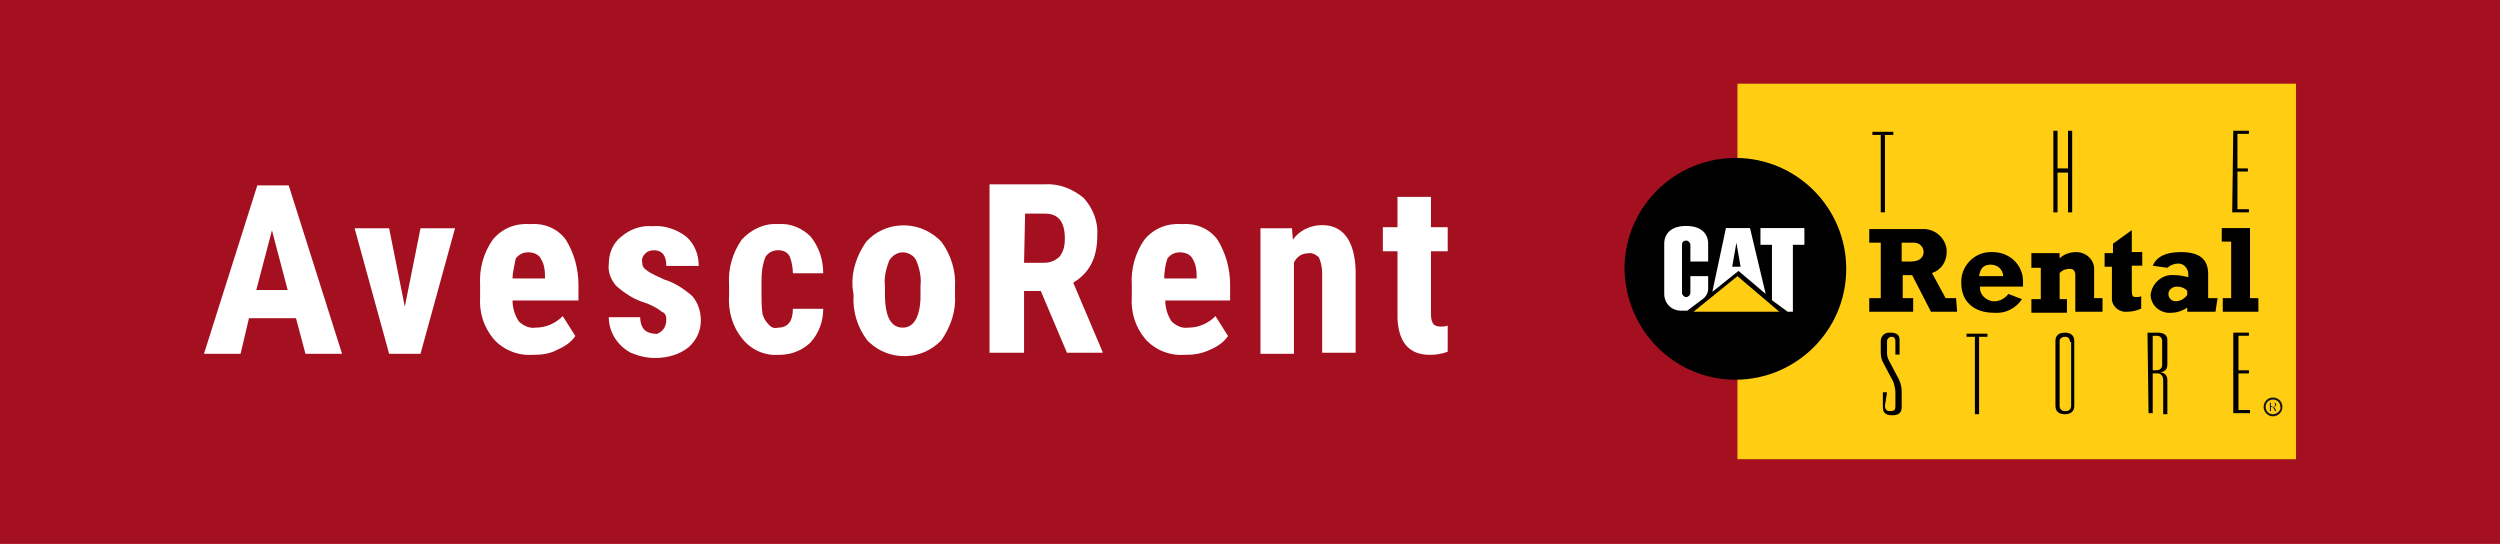 <svg xmlns="http://www.w3.org/2000/svg" xmlns:xlink="http://www.w3.org/1999/xlink" id="Livello_1" x="0px" y="0px" viewBox="0 0 239 52" style="enable-background:new 0 0 239 52;" xml:space="preserve"><style type="text/css">	.st0{fill:#A51020;}	.st1{fill:#FFCD11;}	.st2{fill:#FFFFFF;}	.st3{fill:#1A171B;}</style><rect id="Rettangolo_924" class="st0" width="239" height="52"></rect><g>	<g>		<rect id="Rettangolo_1" x="166.1" y="8" class="st1" width="53.4" height="35.9"></rect>		<path id="Tracciato_1" d="M165.9,36.3c5.8,0,10.6-4.7,10.6-10.6c0-5.8-4.7-10.6-10.6-10.6c-5.8,0-10.6,4.7-10.6,10.6   C155.4,31.6,160.1,36.3,165.9,36.3z"></path>		<path id="Tracciato_2" d="M165.9,25.8"></path>		<path id="Tracciato_3" class="st2" d="M169.4,28.7v-5.3h-1.1v-1.6h4.2v1.6h-1.1v6.4h-0.5L169.4,28.7z"></path>		<path id="Tracciato_4" class="st2" d="M162.9,28.5c0.2-0.2,0.4-0.5,0.4-0.9v-1.2h-1.7V28c0,0.2-0.2,0.4-0.4,0.4   c-0.2,0-0.4-0.2-0.4-0.4c0,0,0,0,0,0v-4.6c0-0.2,0.1-0.4,0.4-0.4c0,0,0,0,0,0c0.2,0,0.4,0.2,0.4,0.4v1.6h1.7v-1.7l0,0   c0-0.9-0.6-1.7-2.1-1.7l0,0c-1.5,0-2.1,0.8-2.1,1.7v4.8c0,0.9,0.7,1.6,1.6,1.6c0,0,0,0,0.1,0h0.5L162.9,28.5z"></path>		<path id="Tracciato_5" class="st1" d="M170.1,29.8l-4-3.4l-4.2,3.4H170.1z"></path>		<path id="Tracciato_6" class="st2" d="M167.3,21.8H165l-1.3,6.1l2.5-2l2.6,2.2L167.3,21.8z M165.6,25.5l0.4-2.3l0.4,2.3H165.6z"></path>		<path id="Tracciato_7" d="M187.1,29.8h-2.5l-1.8-3.5h-0.9v2.2h1v1.3h-4.2v-1.3h1.1v-5.3h-1.1v-1.3h5c1.2-0.1,2.3,0.8,2.4,2   c0,0.1,0,0.2,0,0.2c0,0.9-0.5,1.7-1.4,2l1.3,2.4h1L187.1,29.8z M182.7,25c0.9,0,1.2-0.5,1.2-0.9c0-0.5-0.4-0.9-0.9-0.9   c0,0-0.1,0-0.1,0h-1.1V25H182.7z"></path>		<path id="Tracciato_8" d="M193.3,28.6c-0.6,0.9-1.6,1.4-2.7,1.3c-1.9,0-3.1-1.1-3.1-2.8c-0.1-1.6,1.2-3,2.8-3c0.1,0,0.1,0,0.2,0   c1.6,0,2.9,1.2,2.9,2.8c0,0.2,0,0.3,0,0.5h-4.1c-0.1,0.7,0.5,1.3,1.2,1.4c0.1,0,0.1,0,0.2,0c0.5,0,1-0.3,1.3-0.7L193.3,28.6z    M191.5,26.4c0-0.6-0.5-1.1-1.2-1.1c-0.7,0-1,0.4-1.1,1.1H191.5z"></path>		<path id="Tracciato_9" d="M194.2,24.2h2.7v0.5c0.4-0.4,1-0.6,1.6-0.6c0.9,0,1.7,0.7,1.7,1.6c0,0.1,0,0.2,0,0.3v2.5h0.8v1.3h-2.6   v-3.5c0-0.4-0.2-0.6-0.5-0.6c-0.4,0-0.7,0.1-1,0.4v2.5h0.7v1.3h-3.4v-1.3h0.9v-3h-0.9L194.2,24.2L194.2,24.2z"></path>		<path id="Tracciato_10" d="M201.3,24.2h0.7v-0.9l1.8-1.3v2.1h1v1.3h-1v2.4c0,0.5,0.1,0.6,0.4,0.6c0.2,0,0.4,0,0.5-0.1v1.2   c-0.4,0.2-0.9,0.3-1.3,0.3c-0.7,0.1-1.4-0.4-1.5-1.1c0-0.1,0-0.1,0-0.2v-3h-0.7V24.2z"></path>		<path id="Tracciato_11" d="M211.8,29.8h-2.7v-0.4c-0.4,0.3-1,0.5-1.5,0.5c-1,0.1-1.9-0.6-2-1.6c0,0,0-0.1,0-0.1   c0.1-1.1,1.1-2,2.2-1.9c0,0,0.1,0,0.1,0c0.4,0,0.9,0.1,1.3,0.2v-0.3c0-0.5-0.4-1-0.9-1c0,0-0.1,0-0.1,0c-0.4,0-0.8,0.2-1,0.4   l-1.4-0.2c0.4-0.9,1.3-1.3,2.7-1.3c1.8,0,2.6,0.7,2.6,2.1v2.3h0.9L211.8,29.8z M208.1,27.4c-0.4,0-0.8,0.3-0.8,0.7c0,0,0,0,0,0   c0,0.4,0.3,0.7,0.7,0.7c0,0,0,0,0,0c0.4,0,0.8-0.2,1.1-0.6v-0.4C208.8,27.5,208.5,27.4,208.1,27.4L208.1,27.4z"></path>		<path id="Tracciato_12" d="M212.4,28.5h0.9v-5.4h-0.9v-1.3h2.7v6.7h0.8v1.3h-3.4V28.5z"></path>		<path id="Tracciato_13" d="M180.2,38.8c0,0.2,0.1,0.5,0.4,0.5c0,0,0.1,0,0.1,0c0.4,0,0.5-0.1,0.5-0.5v-1.3c0-0.3-0.1-0.7-0.2-1   l-0.9-1.7c-0.2-0.3-0.3-0.7-0.3-1.1v-1.1c0-0.4,0.3-0.8,0.8-0.8c0,0,0.1,0,0.1,0c0.6,0,0.9,0.2,0.9,0.7v1.4h-0.4v-1.3   c0-0.2-0.1-0.4-0.3-0.4c0,0-0.1,0-0.1,0c-0.2,0-0.4,0.2-0.4,0.4c0,0,0,0,0,0v1.2c0,0.3,0.1,0.5,0.2,0.7l0.9,1.7   c0.2,0.4,0.3,0.8,0.3,1.2v1.5c0,0.5-0.2,0.8-0.9,0.8c-0.7,0-0.9-0.3-0.9-0.8v-1.4h0.4L180.2,38.8L180.2,38.8z"></path>		<path id="Tracciato_14" d="M188.8,32.2H188v-0.3h2v0.3h-0.8v7.4h-0.4L188.8,32.2z"></path>		<path id="Tracciato_15" d="M198.3,38.8c0,0.5-0.3,0.8-0.9,0.8c-0.6,0-0.9-0.3-0.9-0.8v-6.2c0-0.5,0.3-0.8,0.9-0.8   c0.6,0,0.9,0.3,0.9,0.8V38.8z M197.9,32.7c0-0.3-0.2-0.5-0.4-0.5c0,0,0,0-0.1,0c-0.3,0-0.5,0.2-0.5,0.4c0,0,0,0.1,0,0.1v6.1   c0,0.3,0.2,0.5,0.5,0.5c0,0,0.1,0,0.1,0c0.3,0,0.5-0.2,0.5-0.5V32.7z"></path>		<path id="Tracciato_16" d="M205.3,31.8h1c0.5,0,0.9,0.2,0.9,0.7v2.3c0,0.4-0.1,0.7-0.7,0.8v0c0.4,0,0.7,0.3,0.7,0.7c0,0,0,0,0,0   v3.3h-0.4v-3.3c0-0.3-0.2-0.6-0.5-0.6c0,0-0.1,0-0.1,0h-0.4v3.8h-0.4L205.3,31.8L205.3,31.8z M206.1,35.4c0.4,0,0.6-0.2,0.6-0.5   v-2.3c0-0.3-0.2-0.5-0.5-0.5h-0.4v3.3L206.1,35.4L206.1,35.4z"></path>		<path id="Tracciato_17" d="M179.8,12.9H179v-0.3h2v0.3h-0.8v7.4h-0.4L179.8,12.9z"></path>		<path id="Tracciato_18" d="M196.3,12.5h0.4v3.6h1v-3.6h0.4v7.8h-0.4v-3.8h-1v3.8h-0.4V12.5z"></path>		<path id="Tracciato_19" d="M213.5,12.5h1.5v0.3h-1.1v3.3h1v0.3h-1V20h1.1v0.3h-1.6L213.5,12.5z"></path>		<path id="Tracciato_20" d="M213.5,31.8h1.5v0.3h-1v3.3h1v0.3h-1v3.5h1.1v0.3h-1.6V31.8z"></path>		<path id="Tracciato_21" class="st3" d="M217.1,38.8v-0.3h0.2c0.2,0,0.3,0,0.3,0.2c0,0.1-0.1,0.2-0.3,0.2L217.1,38.8z M217,38.4   v0.9h0.1v-0.4h0c0.2,0,0.2,0,0.4,0.4h0.1c-0.1-0.3-0.2-0.4-0.3-0.4l0,0c0.1,0,0.2-0.1,0.2-0.2c0,0,0,0,0,0c0-0.2-0.1-0.2-0.3-0.2   H217z M217.3,38c-0.5,0-0.9,0.4-0.9,0.9c0,0.5,0.4,0.9,0.9,0.9c0.5,0,0.9-0.4,0.9-0.9C218.2,38.4,217.8,38,217.3,38L217.3,38z    M217.3,39.6c-0.4,0-0.7-0.3-0.7-0.7c0-0.4,0.3-0.7,0.7-0.7c0.4,0,0.7,0.3,0.7,0.7C218.1,39.2,217.7,39.6,217.3,39.6   C217.3,39.6,217.3,39.6,217.3,39.6L217.3,39.6z"></path>	</g>	<g id="Raggruppa_1" transform="translate(0 9.222)">		<path id="Tracciato_22" class="st2" d="M28.3,21.2h-4.5L23,24.6h-3.5l5.1-16.1h3l5.1,16.1h-3.5L28.3,21.2z M24.5,18.5h3L26,12.8   L24.5,18.5z"></path>		<path id="Tracciato_23" class="st2" d="M38.7,20.1l1.5-7.5h3.3l-3.3,12h-3l-3.3-12h3.3L38.7,20.1z"></path>		<path id="Tracciato_24" class="st2" d="M51,24.7c-1.4,0.1-2.8-0.4-3.8-1.5c-1-1.2-1.4-2.6-1.3-4.1v-1c-0.1-1.6,0.3-3.1,1.2-4.4   c0.9-1.1,2.2-1.6,3.6-1.5c1.3-0.1,2.6,0.4,3.4,1.5c0.8,1.3,1.2,2.8,1.2,4.3v1.5H49c0,0.7,0.2,1.4,0.6,2c0.4,0.4,1,0.7,1.6,0.6   c1,0,1.9-0.4,2.6-1.1l1.2,1.9c-0.4,0.6-1,1-1.7,1.3C52.6,24.6,51.8,24.7,51,24.7z M49,17.4h3.1v-0.3c0-0.6-0.1-1.1-0.4-1.6   c-0.2-0.4-0.7-0.6-1.2-0.6c-0.5,0-0.9,0.2-1.2,0.6C49.2,16.1,49,16.8,49,17.4z"></path>		<path id="Tracciato_25" class="st2" d="M63.7,21.3c0-0.3-0.1-0.6-0.4-0.7c-0.5-0.4-1.1-0.7-1.7-0.9c-1-0.3-1.9-0.9-2.7-1.6   c-0.5-0.6-0.8-1.3-0.7-2.1c0-1,0.4-2,1.2-2.6c0.8-0.7,1.9-1.1,3-1c1.1-0.1,2.3,0.3,3.2,1c0.8,0.7,1.2,1.7,1.2,2.8h-3.1   c0-1-0.4-1.5-1.2-1.5c-0.3,0-0.6,0.1-0.8,0.3c-0.2,0.2-0.4,0.5-0.3,0.9c0,0.3,0.1,0.5,0.4,0.7c0.5,0.4,1.1,0.6,1.7,0.9   c1,0.3,1.9,0.9,2.7,1.6c0.5,0.6,0.8,1.4,0.8,2.3c0,1-0.4,1.9-1.2,2.6c-0.9,0.7-2,1-3.2,1c-0.8,0-1.6-0.2-2.3-0.5   c-1.3-0.7-2.1-2-2.1-3.4h3c0,0.4,0.1,0.9,0.4,1.2c0.3,0.3,0.8,0.4,1.2,0.4C63.3,22.5,63.7,22.1,63.7,21.3z"></path>		<path id="Tracciato_26" class="st2" d="M74.4,22.1c0.9,0,1.4-0.6,1.4-1.8h2.9c0,1.2-0.4,2.3-1.2,3.2c-0.8,0.8-1.9,1.2-3,1.2   c-1.3,0.1-2.6-0.4-3.5-1.5C70,22,69.6,20.5,69.7,19v-1c-0.1-1.5,0.3-3,1.2-4.3c0.9-1,2.2-1.6,3.5-1.5c1.2-0.1,2.3,0.4,3.1,1.2   c0.8,1,1.2,2.2,1.2,3.5h-2.9c0-0.5-0.1-1.1-0.3-1.6c-0.2-0.4-0.6-0.6-1.1-0.6c-0.5,0-0.9,0.2-1.2,0.6c-0.3,0.7-0.4,1.5-0.4,2.3   v1.2c0,0.7,0,1.4,0.1,2c0.1,0.3,0.2,0.6,0.5,0.9C73.7,22.1,74,22.2,74.4,22.1z"></path>		<path id="Tracciato_27" class="st2" d="M81.5,18.2c-0.1-1.5,0.4-3,1.3-4.3c1.8-2,4.9-2.1,6.9-0.3c0.1,0.1,0.2,0.2,0.3,0.3   c0.9,1.2,1.4,2.8,1.3,4.3V19c0.1,1.5-0.4,3-1.3,4.3c-1.9,2-5,2-6.9,0.2c-0.1-0.1-0.1-0.1-0.2-0.2c-0.9-1.2-1.4-2.7-1.3-4.3   L81.5,18.2L81.5,18.2L81.5,18.2z M84.6,18.9c0,2.2,0.6,3.2,1.7,3.2c1,0,1.6-0.9,1.7-2.7v-1.3c0.1-0.8-0.1-1.7-0.4-2.4   c-0.2-0.5-0.8-0.8-1.3-0.8c-0.5,0-1,0.3-1.3,0.8c-0.3,0.8-0.5,1.6-0.4,2.4L84.6,18.9L84.6,18.9z"></path>		<path id="Tracciato_28" class="st2" d="M99.5,18.6h-1.6v5.9h-3.3V8.4h5.2c1.4-0.1,2.7,0.4,3.8,1.3c0.9,1,1.4,2.3,1.3,3.6   c0,2.2-0.8,3.6-2.3,4.5l2.8,6.6v0.1H102L99.5,18.6z M97.9,15.9h1.9c0.6,0,1.1-0.2,1.5-0.6c0.4-0.5,0.5-1.1,0.5-1.7   c0-1.6-0.6-2.4-1.9-2.4h-1.9L97.9,15.9L97.9,15.9z"></path>		<path id="Tracciato_29" class="st2" d="M113.3,24.7c-1.4,0.1-2.8-0.4-3.8-1.5c-1-1.2-1.4-2.6-1.3-4.1v-1c-0.1-1.6,0.3-3.1,1.2-4.4   c0.9-1.1,2.2-1.6,3.6-1.5c1.3-0.1,2.6,0.4,3.4,1.5c0.8,1.3,1.2,2.8,1.2,4.3v1.5h-6.2c0,0.7,0.2,1.4,0.6,2c0.4,0.4,1,0.7,1.6,0.6   c1,0,1.9-0.4,2.6-1.1l1.2,1.9c-0.4,0.6-1,1-1.7,1.3C114.9,24.6,114.1,24.7,113.3,24.7z M111.3,17.4h3.1v-0.3   c0-0.6-0.1-1.1-0.4-1.6c-0.2-0.4-0.7-0.6-1.2-0.6c-0.5,0-0.9,0.2-1.2,0.6C111.4,16.1,111.3,16.8,111.3,17.4z"></path>		<path id="Tracciato_30" class="st2" d="M123.5,12.5l0.1,1.2c0.6-0.9,1.7-1.4,2.8-1.4c2,0,3.1,1.5,3.2,4.3v7.9h-3.2v-7.6   c0-0.5-0.1-1-0.3-1.5c-0.3-0.3-0.7-0.5-1.1-0.4c-0.6,0-1.1,0.4-1.3,0.9v8.7h-3.2v-12H123.5z"></path>		<path id="Tracciato_31" class="st2" d="M136.8,9.6v2.9h1.6v2.3h-1.6v5.9c0,0.3,0,0.7,0.2,1c0.1,0.2,0.4,0.3,0.7,0.3   c0.2,0,0.5,0,0.7-0.1l0,2.5c-0.5,0.2-1.1,0.3-1.7,0.3c-2,0-3-1.2-3.1-3.5v-6.4h-1.4v-2.3h1.4V9.6H136.8z"></path>	</g></g></svg>